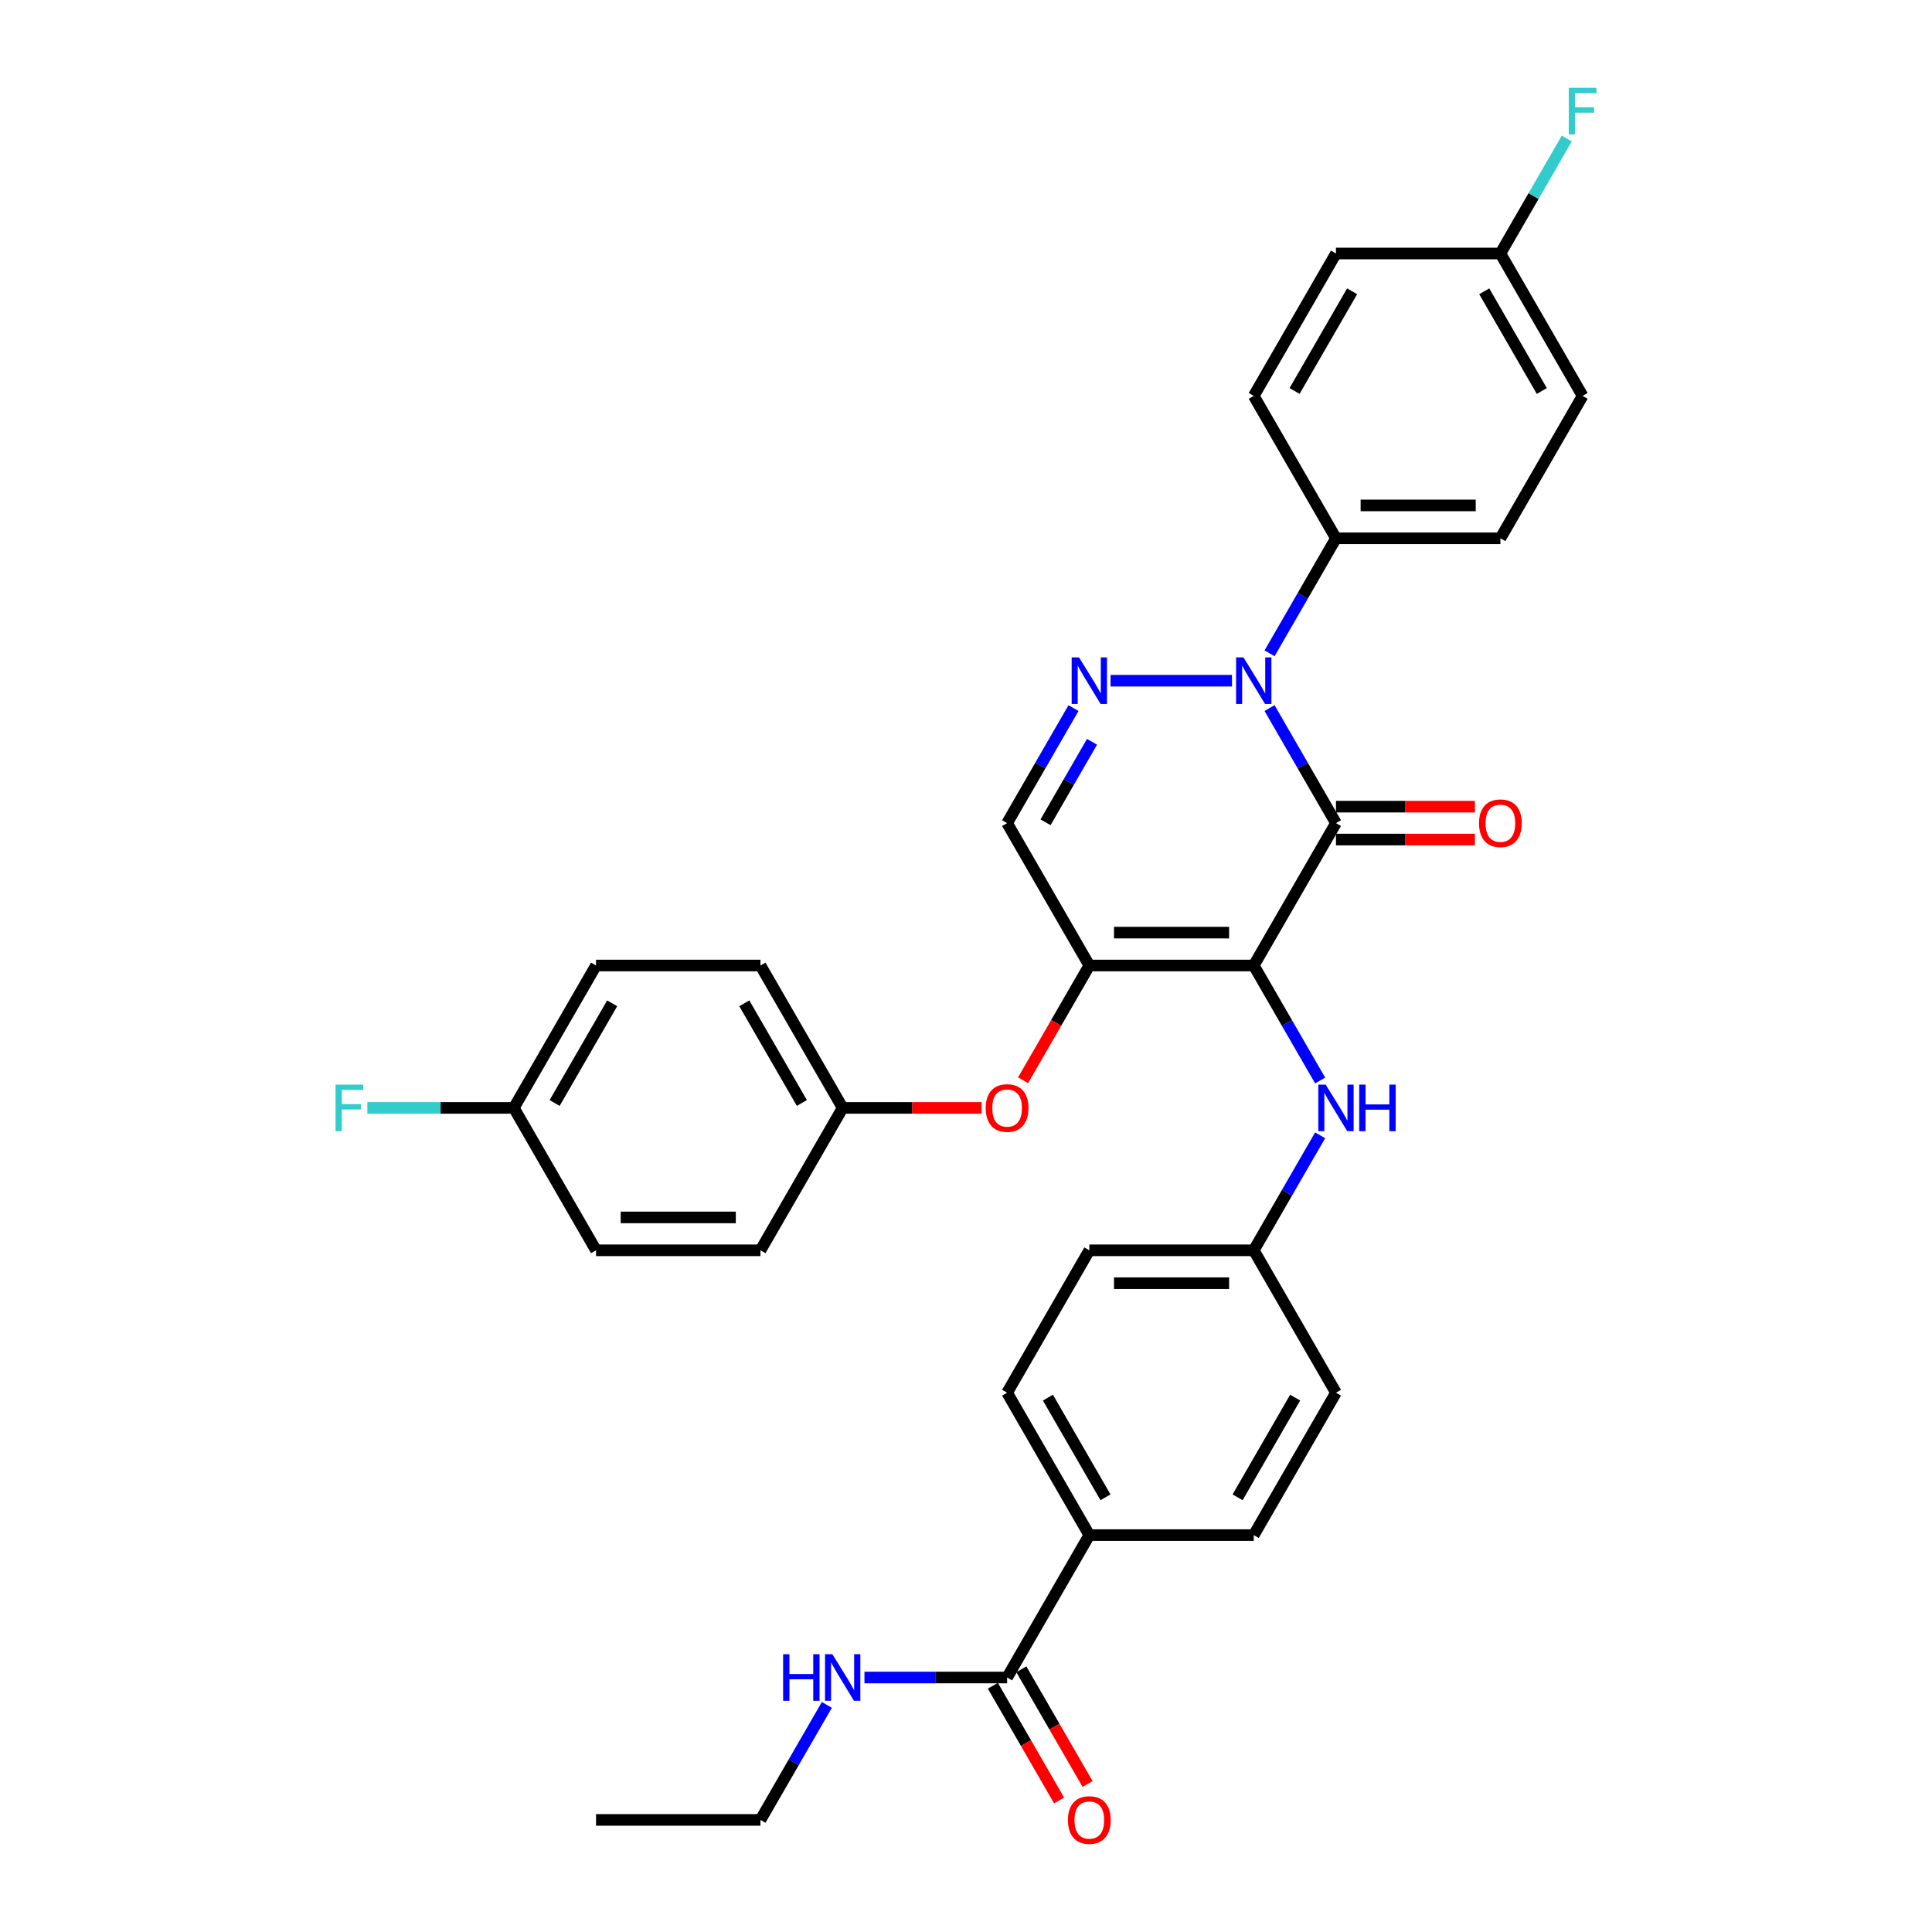 <?xml version='1.0' encoding='iso-8859-1'?>
<svg version='1.1' baseProfile='full'
              xmlns='http://www.w3.org/2000/svg'
                      xmlns:rdkit='http://www.rdkit.org/xml'
                      xmlns:xlink='http://www.w3.org/1999/xlink'
                  xml:space='preserve'
width='1000px' height='1000px' viewBox='0 0 1000 1000'>
<!-- END OF HEADER -->
<rect style='opacity:1.0;fill:#FFFFFF;stroke:none' width='1000' height='1000' x='0' y='0'> </rect>
<path class='bond-0' d='M 648.941,499.745 L 691.495,426.038' style='fill:none;fill-rule:evenodd;stroke:#000000;stroke-width:6px;stroke-linecap:butt;stroke-linejoin:miter;stroke-opacity:1' />
<path class='bond-2' d='M 648.941,499.745 L 563.832,499.745' style='fill:none;fill-rule:evenodd;stroke:#000000;stroke-width:6px;stroke-linecap:butt;stroke-linejoin:miter;stroke-opacity:1' />
<path class='bond-2' d='M 636.174,482.723 L 576.598,482.723' style='fill:none;fill-rule:evenodd;stroke:#000000;stroke-width:6px;stroke-linecap:butt;stroke-linejoin:miter;stroke-opacity:1' />
<path class='bond-5' d='M 648.941,499.745 L 666.125,529.508' style='fill:none;fill-rule:evenodd;stroke:#000000;stroke-width:6px;stroke-linecap:butt;stroke-linejoin:miter;stroke-opacity:1' />
<path class='bond-5' d='M 666.125,529.508 L 683.309,559.272' style='fill:none;fill-rule:evenodd;stroke:#0000FF;stroke-width:6px;stroke-linecap:butt;stroke-linejoin:miter;stroke-opacity:1' />
<path class='bond-1' d='M 691.495,426.038 L 674.311,396.275' style='fill:none;fill-rule:evenodd;stroke:#000000;stroke-width:6px;stroke-linecap:butt;stroke-linejoin:miter;stroke-opacity:1' />
<path class='bond-1' d='M 674.311,396.275 L 657.127,366.511' style='fill:none;fill-rule:evenodd;stroke:#0000FF;stroke-width:6px;stroke-linecap:butt;stroke-linejoin:miter;stroke-opacity:1' />
<path class='bond-9' d='M 691.495,434.549 L 727.453,434.549' style='fill:none;fill-rule:evenodd;stroke:#000000;stroke-width:6px;stroke-linecap:butt;stroke-linejoin:miter;stroke-opacity:1' />
<path class='bond-9' d='M 727.453,434.549 L 763.412,434.549' style='fill:none;fill-rule:evenodd;stroke:#FF0000;stroke-width:6px;stroke-linecap:butt;stroke-linejoin:miter;stroke-opacity:1' />
<path class='bond-9' d='M 691.495,417.527 L 727.453,417.527' style='fill:none;fill-rule:evenodd;stroke:#000000;stroke-width:6px;stroke-linecap:butt;stroke-linejoin:miter;stroke-opacity:1' />
<path class='bond-9' d='M 727.453,417.527 L 763.412,417.527' style='fill:none;fill-rule:evenodd;stroke:#FF0000;stroke-width:6px;stroke-linecap:butt;stroke-linejoin:miter;stroke-opacity:1' />
<path class='bond-3' d='M 637.672,352.332 L 574.818,352.332' style='fill:none;fill-rule:evenodd;stroke:#0000FF;stroke-width:6px;stroke-linecap:butt;stroke-linejoin:miter;stroke-opacity:1' />
<path class='bond-8' d='M 657.127,338.153 L 674.311,308.389' style='fill:none;fill-rule:evenodd;stroke:#0000FF;stroke-width:6px;stroke-linecap:butt;stroke-linejoin:miter;stroke-opacity:1' />
<path class='bond-8' d='M 674.311,308.389 L 691.495,278.625' style='fill:none;fill-rule:evenodd;stroke:#000000;stroke-width:6px;stroke-linecap:butt;stroke-linejoin:miter;stroke-opacity:1' />
<path class='bond-4' d='M 563.832,499.745 L 521.277,426.038' style='fill:none;fill-rule:evenodd;stroke:#000000;stroke-width:6px;stroke-linecap:butt;stroke-linejoin:miter;stroke-opacity:1' />
<path class='bond-7' d='M 563.832,499.745 L 546.687,529.44' style='fill:none;fill-rule:evenodd;stroke:#000000;stroke-width:6px;stroke-linecap:butt;stroke-linejoin:miter;stroke-opacity:1' />
<path class='bond-7' d='M 546.687,529.44 L 529.542,559.136' style='fill:none;fill-rule:evenodd;stroke:#FF0000;stroke-width:6px;stroke-linecap:butt;stroke-linejoin:miter;stroke-opacity:1' />
<path class='bond-33' d='M 555.645,366.511 L 538.461,396.275' style='fill:none;fill-rule:evenodd;stroke:#0000FF;stroke-width:6px;stroke-linecap:butt;stroke-linejoin:miter;stroke-opacity:1' />
<path class='bond-33' d='M 538.461,396.275 L 521.277,426.038' style='fill:none;fill-rule:evenodd;stroke:#000000;stroke-width:6px;stroke-linecap:butt;stroke-linejoin:miter;stroke-opacity:1' />
<path class='bond-33' d='M 565.231,383.951 L 553.203,404.785' style='fill:none;fill-rule:evenodd;stroke:#0000FF;stroke-width:6px;stroke-linecap:butt;stroke-linejoin:miter;stroke-opacity:1' />
<path class='bond-33' d='M 553.203,404.785 L 541.174,425.62' style='fill:none;fill-rule:evenodd;stroke:#000000;stroke-width:6px;stroke-linecap:butt;stroke-linejoin:miter;stroke-opacity:1' />
<path class='bond-12' d='M 683.309,587.63 L 666.125,617.394' style='fill:none;fill-rule:evenodd;stroke:#0000FF;stroke-width:6px;stroke-linecap:butt;stroke-linejoin:miter;stroke-opacity:1' />
<path class='bond-12' d='M 666.125,617.394 L 648.941,647.158' style='fill:none;fill-rule:evenodd;stroke:#000000;stroke-width:6px;stroke-linecap:butt;stroke-linejoin:miter;stroke-opacity:1' />
<path class='bond-6' d='M 521.277,868.277 L 563.832,794.57' style='fill:none;fill-rule:evenodd;stroke:#000000;stroke-width:6px;stroke-linecap:butt;stroke-linejoin:miter;stroke-opacity:1' />
<path class='bond-11' d='M 513.907,872.532 L 531.051,902.228' style='fill:none;fill-rule:evenodd;stroke:#000000;stroke-width:6px;stroke-linecap:butt;stroke-linejoin:miter;stroke-opacity:1' />
<path class='bond-11' d='M 531.051,902.228 L 548.196,931.924' style='fill:none;fill-rule:evenodd;stroke:#FF0000;stroke-width:6px;stroke-linecap:butt;stroke-linejoin:miter;stroke-opacity:1' />
<path class='bond-11' d='M 528.648,864.021 L 545.793,893.717' style='fill:none;fill-rule:evenodd;stroke:#000000;stroke-width:6px;stroke-linecap:butt;stroke-linejoin:miter;stroke-opacity:1' />
<path class='bond-11' d='M 545.793,893.717 L 562.937,923.413' style='fill:none;fill-rule:evenodd;stroke:#FF0000;stroke-width:6px;stroke-linecap:butt;stroke-linejoin:miter;stroke-opacity:1' />
<path class='bond-15' d='M 521.277,868.277 L 484.357,868.277' style='fill:none;fill-rule:evenodd;stroke:#000000;stroke-width:6px;stroke-linecap:butt;stroke-linejoin:miter;stroke-opacity:1' />
<path class='bond-15' d='M 484.357,868.277 L 447.437,868.277' style='fill:none;fill-rule:evenodd;stroke:#0000FF;stroke-width:6px;stroke-linecap:butt;stroke-linejoin:miter;stroke-opacity:1' />
<path class='bond-18' d='M 508.085,573.451 L 472.127,573.451' style='fill:none;fill-rule:evenodd;stroke:#FF0000;stroke-width:6px;stroke-linecap:butt;stroke-linejoin:miter;stroke-opacity:1' />
<path class='bond-18' d='M 472.127,573.451 L 436.168,573.451' style='fill:none;fill-rule:evenodd;stroke:#000000;stroke-width:6px;stroke-linecap:butt;stroke-linejoin:miter;stroke-opacity:1' />
<path class='bond-13' d='M 691.495,278.625 L 776.604,278.625' style='fill:none;fill-rule:evenodd;stroke:#000000;stroke-width:6px;stroke-linecap:butt;stroke-linejoin:miter;stroke-opacity:1' />
<path class='bond-13' d='M 704.261,261.604 L 763.838,261.604' style='fill:none;fill-rule:evenodd;stroke:#000000;stroke-width:6px;stroke-linecap:butt;stroke-linejoin:miter;stroke-opacity:1' />
<path class='bond-14' d='M 691.495,278.625 L 648.941,204.919' style='fill:none;fill-rule:evenodd;stroke:#000000;stroke-width:6px;stroke-linecap:butt;stroke-linejoin:miter;stroke-opacity:1' />
<path class='bond-10' d='M 563.832,794.57 L 521.277,720.864' style='fill:none;fill-rule:evenodd;stroke:#000000;stroke-width:6px;stroke-linecap:butt;stroke-linejoin:miter;stroke-opacity:1' />
<path class='bond-10' d='M 572.19,775.004 L 542.402,723.409' style='fill:none;fill-rule:evenodd;stroke:#000000;stroke-width:6px;stroke-linecap:butt;stroke-linejoin:miter;stroke-opacity:1' />
<path class='bond-34' d='M 563.832,794.57 L 648.941,794.57' style='fill:none;fill-rule:evenodd;stroke:#000000;stroke-width:6px;stroke-linecap:butt;stroke-linejoin:miter;stroke-opacity:1' />
<path class='bond-21' d='M 648.941,647.158 L 563.832,647.158' style='fill:none;fill-rule:evenodd;stroke:#000000;stroke-width:6px;stroke-linecap:butt;stroke-linejoin:miter;stroke-opacity:1' />
<path class='bond-21' d='M 636.174,664.179 L 576.598,664.179' style='fill:none;fill-rule:evenodd;stroke:#000000;stroke-width:6px;stroke-linecap:butt;stroke-linejoin:miter;stroke-opacity:1' />
<path class='bond-22' d='M 648.941,647.158 L 691.495,720.864' style='fill:none;fill-rule:evenodd;stroke:#000000;stroke-width:6px;stroke-linecap:butt;stroke-linejoin:miter;stroke-opacity:1' />
<path class='bond-24' d='M 776.604,278.625 L 819.158,204.919' style='fill:none;fill-rule:evenodd;stroke:#000000;stroke-width:6px;stroke-linecap:butt;stroke-linejoin:miter;stroke-opacity:1' />
<path class='bond-23' d='M 648.941,204.919 L 691.495,131.212' style='fill:none;fill-rule:evenodd;stroke:#000000;stroke-width:6px;stroke-linecap:butt;stroke-linejoin:miter;stroke-opacity:1' />
<path class='bond-23' d='M 670.065,202.374 L 699.853,150.779' style='fill:none;fill-rule:evenodd;stroke:#000000;stroke-width:6px;stroke-linecap:butt;stroke-linejoin:miter;stroke-opacity:1' />
<path class='bond-31' d='M 427.982,882.456 L 410.798,912.22' style='fill:none;fill-rule:evenodd;stroke:#0000FF;stroke-width:6px;stroke-linecap:butt;stroke-linejoin:miter;stroke-opacity:1' />
<path class='bond-31' d='M 410.798,912.22 L 393.614,941.983' style='fill:none;fill-rule:evenodd;stroke:#000000;stroke-width:6px;stroke-linecap:butt;stroke-linejoin:miter;stroke-opacity:1' />
<path class='bond-16' d='M 521.277,720.864 L 563.832,647.158' style='fill:none;fill-rule:evenodd;stroke:#000000;stroke-width:6px;stroke-linecap:butt;stroke-linejoin:miter;stroke-opacity:1' />
<path class='bond-17' d='M 648.941,794.57 L 691.495,720.864' style='fill:none;fill-rule:evenodd;stroke:#000000;stroke-width:6px;stroke-linecap:butt;stroke-linejoin:miter;stroke-opacity:1' />
<path class='bond-17' d='M 640.582,775.004 L 670.371,723.409' style='fill:none;fill-rule:evenodd;stroke:#000000;stroke-width:6px;stroke-linecap:butt;stroke-linejoin:miter;stroke-opacity:1' />
<path class='bond-27' d='M 436.168,573.451 L 393.614,647.158' style='fill:none;fill-rule:evenodd;stroke:#000000;stroke-width:6px;stroke-linecap:butt;stroke-linejoin:miter;stroke-opacity:1' />
<path class='bond-28' d='M 436.168,573.451 L 393.614,499.745' style='fill:none;fill-rule:evenodd;stroke:#000000;stroke-width:6px;stroke-linecap:butt;stroke-linejoin:miter;stroke-opacity:1' />
<path class='bond-28' d='M 415.044,570.906 L 385.256,519.312' style='fill:none;fill-rule:evenodd;stroke:#000000;stroke-width:6px;stroke-linecap:butt;stroke-linejoin:miter;stroke-opacity:1' />
<path class='bond-19' d='M 776.604,131.212 L 819.158,204.919' style='fill:none;fill-rule:evenodd;stroke:#000000;stroke-width:6px;stroke-linecap:butt;stroke-linejoin:miter;stroke-opacity:1' />
<path class='bond-19' d='M 768.246,150.779 L 798.034,202.374' style='fill:none;fill-rule:evenodd;stroke:#000000;stroke-width:6px;stroke-linecap:butt;stroke-linejoin:miter;stroke-opacity:1' />
<path class='bond-26' d='M 776.604,131.212 L 793.788,101.449' style='fill:none;fill-rule:evenodd;stroke:#000000;stroke-width:6px;stroke-linecap:butt;stroke-linejoin:miter;stroke-opacity:1' />
<path class='bond-26' d='M 793.788,101.449 L 810.972,71.685' style='fill:none;fill-rule:evenodd;stroke:#33CCCC;stroke-width:6px;stroke-linecap:butt;stroke-linejoin:miter;stroke-opacity:1' />
<path class='bond-35' d='M 776.604,131.212 L 691.495,131.212' style='fill:none;fill-rule:evenodd;stroke:#000000;stroke-width:6px;stroke-linecap:butt;stroke-linejoin:miter;stroke-opacity:1' />
<path class='bond-20' d='M 265.951,573.451 L 308.505,499.745' style='fill:none;fill-rule:evenodd;stroke:#000000;stroke-width:6px;stroke-linecap:butt;stroke-linejoin:miter;stroke-opacity:1' />
<path class='bond-20' d='M 287.075,570.906 L 316.863,519.312' style='fill:none;fill-rule:evenodd;stroke:#000000;stroke-width:6px;stroke-linecap:butt;stroke-linejoin:miter;stroke-opacity:1' />
<path class='bond-25' d='M 265.951,573.451 L 228.043,573.451' style='fill:none;fill-rule:evenodd;stroke:#000000;stroke-width:6px;stroke-linecap:butt;stroke-linejoin:miter;stroke-opacity:1' />
<path class='bond-25' d='M 228.043,573.451 L 190.136,573.451' style='fill:none;fill-rule:evenodd;stroke:#33CCCC;stroke-width:6px;stroke-linecap:butt;stroke-linejoin:miter;stroke-opacity:1' />
<path class='bond-36' d='M 265.951,573.451 L 308.505,647.158' style='fill:none;fill-rule:evenodd;stroke:#000000;stroke-width:6px;stroke-linecap:butt;stroke-linejoin:miter;stroke-opacity:1' />
<path class='bond-30' d='M 393.614,647.158 L 308.505,647.158' style='fill:none;fill-rule:evenodd;stroke:#000000;stroke-width:6px;stroke-linecap:butt;stroke-linejoin:miter;stroke-opacity:1' />
<path class='bond-30' d='M 380.848,630.136 L 321.271,630.136' style='fill:none;fill-rule:evenodd;stroke:#000000;stroke-width:6px;stroke-linecap:butt;stroke-linejoin:miter;stroke-opacity:1' />
<path class='bond-29' d='M 393.614,499.745 L 308.505,499.745' style='fill:none;fill-rule:evenodd;stroke:#000000;stroke-width:6px;stroke-linecap:butt;stroke-linejoin:miter;stroke-opacity:1' />
<path class='bond-32' d='M 393.614,941.983 L 308.505,941.983' style='fill:none;fill-rule:evenodd;stroke:#000000;stroke-width:6px;stroke-linecap:butt;stroke-linejoin:miter;stroke-opacity:1' />
<path  class='atom-2' d='M 643.613 340.28
L 651.511 353.047
Q 652.294 354.306, 653.553 356.587
Q 654.813 358.868, 654.881 359.004
L 654.881 340.28
L 658.081 340.28
L 658.081 364.383
L 654.779 364.383
L 646.302 350.425
Q 645.315 348.791, 644.26 346.919
Q 643.238 345.046, 642.932 344.468
L 642.932 364.383
L 639.8 364.383
L 639.8 340.28
L 643.613 340.28
' fill='#0000FF'/>
<path  class='atom-4' d='M 558.504 340.28
L 566.402 353.047
Q 567.185 354.306, 568.445 356.587
Q 569.704 358.868, 569.772 359.004
L 569.772 340.28
L 572.972 340.28
L 572.972 364.383
L 569.67 364.383
L 561.193 350.425
Q 560.206 348.791, 559.151 346.919
Q 558.129 345.046, 557.823 344.468
L 557.823 364.383
L 554.691 364.383
L 554.691 340.28
L 558.504 340.28
' fill='#0000FF'/>
<path  class='atom-6' d='M 686.167 561.4
L 694.065 574.166
Q 694.848 575.426, 696.108 577.707
Q 697.367 579.987, 697.436 580.124
L 697.436 561.4
L 700.636 561.4
L 700.636 585.503
L 697.333 585.503
L 688.857 571.545
Q 687.869 569.911, 686.814 568.038
Q 685.793 566.166, 685.486 565.587
L 685.486 585.503
L 682.354 585.503
L 682.354 561.4
L 686.167 561.4
' fill='#0000FF'/>
<path  class='atom-6' d='M 703.529 561.4
L 706.798 561.4
L 706.798 571.647
L 719.121 571.647
L 719.121 561.4
L 722.39 561.4
L 722.39 585.503
L 719.121 585.503
L 719.121 574.37
L 706.798 574.37
L 706.798 585.503
L 703.529 585.503
L 703.529 561.4
' fill='#0000FF'/>
<path  class='atom-8' d='M 510.213 573.519
Q 510.213 567.732, 513.073 564.498
Q 515.932 561.264, 521.277 561.264
Q 526.622 561.264, 529.482 564.498
Q 532.341 567.732, 532.341 573.519
Q 532.341 579.375, 529.448 582.711
Q 526.554 586.013, 521.277 586.013
Q 515.966 586.013, 513.073 582.711
Q 510.213 579.409, 510.213 573.519
M 521.277 583.29
Q 524.954 583.29, 526.928 580.839
Q 528.937 578.353, 528.937 573.519
Q 528.937 568.787, 526.928 566.404
Q 524.954 563.987, 521.277 563.987
Q 517.601 563.987, 515.592 566.37
Q 513.617 568.753, 513.617 573.519
Q 513.617 578.387, 515.592 580.839
Q 517.601 583.29, 521.277 583.29
' fill='#FF0000'/>
<path  class='atom-10' d='M 765.54 426.106
Q 765.54 420.319, 768.399 417.085
Q 771.259 413.851, 776.604 413.851
Q 781.949 413.851, 784.808 417.085
Q 787.668 420.319, 787.668 426.106
Q 787.668 431.962, 784.774 435.298
Q 781.881 438.6, 776.604 438.6
Q 771.293 438.6, 768.399 435.298
Q 765.54 431.996, 765.54 426.106
M 776.604 435.877
Q 780.281 435.877, 782.255 433.426
Q 784.264 430.94, 784.264 426.106
Q 784.264 421.374, 782.255 418.991
Q 780.281 416.574, 776.604 416.574
Q 772.927 416.574, 770.919 418.957
Q 768.944 421.34, 768.944 426.106
Q 768.944 430.975, 770.919 433.426
Q 772.927 435.877, 776.604 435.877
' fill='#FF0000'/>
<path  class='atom-12' d='M 552.768 942.051
Q 552.768 936.264, 555.627 933.03
Q 558.487 929.796, 563.832 929.796
Q 569.176 929.796, 572.036 933.03
Q 574.896 936.264, 574.896 942.051
Q 574.896 947.907, 572.002 951.243
Q 569.108 954.545, 563.832 954.545
Q 558.521 954.545, 555.627 951.243
Q 552.768 947.941, 552.768 942.051
M 563.832 951.822
Q 567.508 951.822, 569.483 949.371
Q 571.491 946.886, 571.491 942.051
Q 571.491 937.319, 569.483 934.936
Q 567.508 932.519, 563.832 932.519
Q 560.155 932.519, 558.146 934.902
Q 556.172 937.285, 556.172 942.051
Q 556.172 946.92, 558.146 949.371
Q 560.155 951.822, 563.832 951.822
' fill='#FF0000'/>
<path  class='atom-16' d='M 405.342 856.226
L 408.61 856.226
L 408.61 866.473
L 420.934 866.473
L 420.934 856.226
L 424.202 856.226
L 424.202 880.328
L 420.934 880.328
L 420.934 869.196
L 408.61 869.196
L 408.61 880.328
L 405.342 880.328
L 405.342 856.226
' fill='#0000FF'/>
<path  class='atom-16' d='M 430.841 856.226
L 438.739 868.992
Q 439.522 870.251, 440.781 872.532
Q 442.041 874.813, 442.109 874.949
L 442.109 856.226
L 445.309 856.226
L 445.309 880.328
L 442.007 880.328
L 433.53 866.37
Q 432.543 864.736, 431.487 862.864
Q 430.466 860.992, 430.16 860.413
L 430.16 880.328
L 427.028 880.328
L 427.028 856.226
L 430.841 856.226
' fill='#0000FF'/>
<path  class='atom-26' d='M 173.676 561.4
L 188.008 561.4
L 188.008 564.157
L 176.91 564.157
L 176.91 571.477
L 186.782 571.477
L 186.782 574.268
L 176.91 574.268
L 176.91 585.503
L 173.676 585.503
L 173.676 561.4
' fill='#33CCCC'/>
<path  class='atom-27' d='M 811.992 45.455
L 826.324 45.455
L 826.324 48.212
L 815.226 48.212
L 815.226 55.531
L 825.099 55.531
L 825.099 58.323
L 815.226 58.323
L 815.226 69.557
L 811.992 69.557
L 811.992 45.455
' fill='#33CCCC'/>
</svg>
